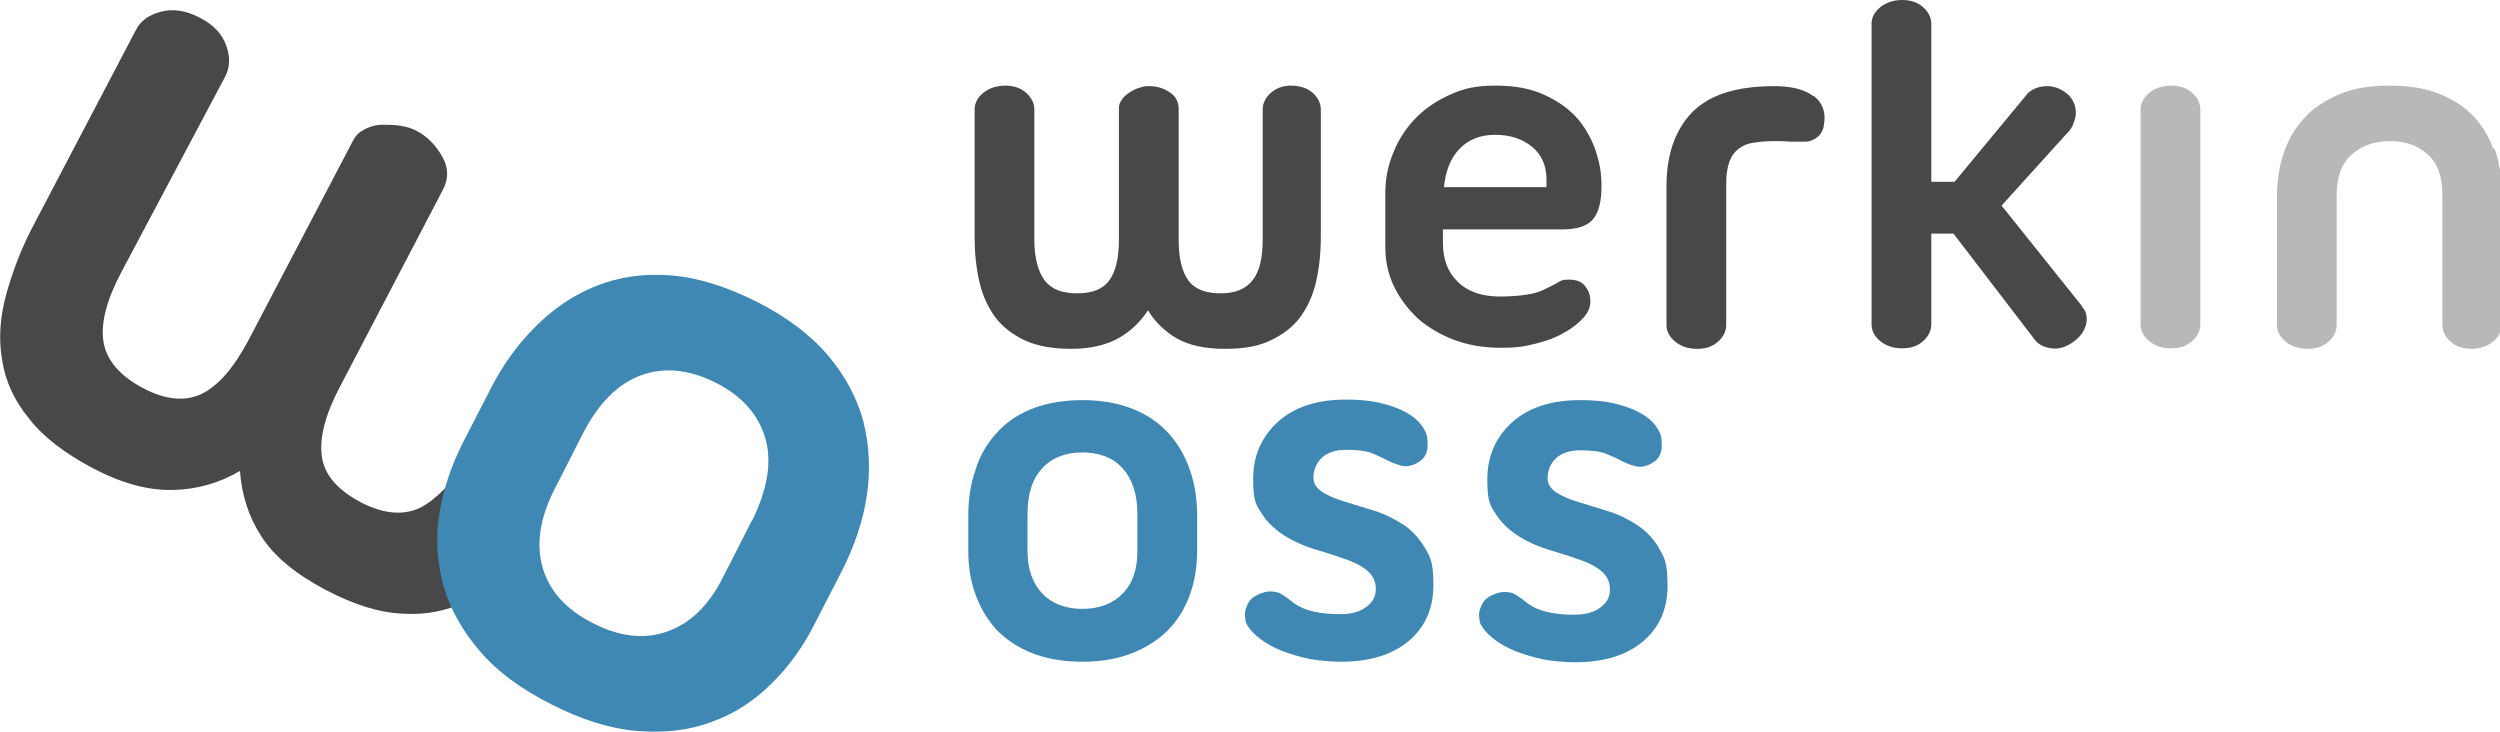 <?xml version="1.0" encoding="UTF-8"?>
<svg id="Group_1_copy_6" data-name="Group 1 copy 6" xmlns="http://www.w3.org/2000/svg" version="1.1" viewBox="0 0 473 138.4">
  <defs>
    <style>
      .cls-1 {
        fill: #3f88b3;
      }

      .cls-1, .cls-2, .cls-3 {
        fill-rule: evenodd;
        stroke-width: 0px;
      }

      .cls-2 {
        fill: #484848;
      }

      .cls-3 {
        fill: #b8b8b8;
      }
    </style>
  </defs>
  <g id="werkin">
    <path class="cls-2" d="M244.3,16.2c-1.6,0-2.9.5-3.9,1.4-1,.9-1.5,2-1.5,3.1v24.6c0,3.5-.6,6.1-1.9,7.7-1.3,1.7-3.3,2.5-6.1,2.5s-4.9-.8-6.1-2.5c-1.2-1.7-1.8-4.2-1.8-7.7v-24.7c0-1.4-.6-2.5-1.8-3.2-1.2-.8-2.5-1.1-3.7-1.1s-1.2.1-1.9.3c-.7.2-1.3.5-1.9.9-.6.4-1.1.8-1.4,1.3-.4.5-.6,1.1-.6,1.6v24.9c0,3.5-.6,6.1-1.8,7.7-1.2,1.7-3.2,2.5-6.1,2.5s-4.9-.8-6.2-2.5c-1.2-1.7-1.9-4.2-1.9-7.7v-24.6c0-1.1-.5-2.2-1.5-3.1-1-.9-2.3-1.4-4-1.4s-3.1.5-4.2,1.4c-1.1.9-1.6,2-1.6,3.1v24.2c0,3,.3,5.8.9,8.4.6,2.6,1.6,4.8,3,6.7,1.4,1.9,3.3,3.3,5.6,4.4,2.4,1.1,5.3,1.6,8.8,1.6s6.6-.7,8.9-2c2.3-1.3,4.2-3.1,5.6-5.3,1.3,2.2,3.2,4,5.4,5.3,2.3,1.3,5.3,2,9.1,2s6.4-.5,8.7-1.6c2.3-1.1,4.2-2.5,5.6-4.4,1.4-1.9,2.4-4.1,3-6.7.6-2.6.9-5.4.9-8.4v-24.2c0-1.1-.5-2.2-1.5-3.1-1-.9-2.4-1.4-4.2-1.4ZM298.6,22.6c-1.6-1.9-3.7-3.4-6.3-4.6-2.5-1.2-5.6-1.8-9.3-1.8s-5.9.5-8.4,1.6c-2.5,1.1-4.7,2.5-6.6,4.4-1.8,1.8-3.3,4-4.3,6.5-1.1,2.5-1.6,5.1-1.6,7.9v10.1c0,2.6.5,5.1,1.6,7.4,1.1,2.3,2.6,4.3,4.5,6.1,1.9,1.7,4.3,3.1,6.9,4.1,2.7,1,5.6,1.5,8.9,1.5s4.6-.3,6.6-.8c2.1-.5,3.9-1.2,5.4-2.1,1.5-.8,2.7-1.8,3.6-2.8.9-1,1.3-2,1.3-3.1,0-1.2-.4-2.2-1.1-3-.7-.8-1.7-1.1-3-1.1s-1.5.2-2.3.7c-.8.4-1.7.9-2.6,1.3-.8.4-2,.7-3.4.9-1.4.2-3,.3-4.7.3-3.4,0-6.1-.9-8-2.8-1.9-1.8-2.8-4.3-2.8-7.4v-2.5h22.6c2.7,0,4.6-.6,5.7-1.8,1.1-1.2,1.7-3.3,1.7-6.3s-.4-4.5-1.1-6.8c-.8-2.3-2-4.4-3.6-6.3ZM292.7,35.4h-19.5c.3-3,1.2-5.4,2.9-7.2,1.7-1.8,4-2.7,6.8-2.7s5.2.8,7,2.3c1.8,1.5,2.7,3.6,2.7,6.2v1.4ZM343.1,18.2c-1.7-1.3-4.2-1.9-7.4-1.9-7.1,0-12.2,1.6-15.5,4.9-3.2,3.3-4.9,7.9-4.9,14v26.3c0,1.1.5,2.2,1.6,3.1,1.1.9,2.4,1.4,4.2,1.4s3-.5,4-1.4c1-.9,1.5-2,1.5-3.1v-26.7c0-1.7.2-3.1.6-4.2.4-1.1,1-1.9,1.8-2.5.8-.6,1.8-1,2.9-1.1,1.1-.2,2.4-.3,3.8-.3s1.9,0,3,.1c1,0,2,0,2.9,0,.9,0,1.7-.4,2.3-.9.6-.5,1.1-1.3,1.2-2.4.4-2.3-.3-4.1-2-5.4ZM393.9,57.9l-15.2-19,12.3-13.6c.9-.8,1.4-1.9,1.7-3.3.2-1.5-.2-2.8-1.3-4-1.2-1.1-2.6-1.7-4.1-1.7-1.5,0-2.7.5-3.6,1.3l-13.9,16.8h-4.4V4.5c0-1.1-.5-2.2-1.5-3.1-1-.9-2.3-1.4-4-1.4s-3.1.5-4.2,1.4c-1.1.9-1.6,2-1.6,3.1v56.9c0,1.1.5,2.2,1.6,3.1,1.1.9,2.4,1.4,4.2,1.4s3-.5,4-1.4c1-.9,1.5-2,1.5-3.1v-17.2h4.2l15.4,20.1c.7.9,1.7,1.4,3.1,1.6,1.4.2,2.7-.2,4-1.1,1.5-1,2.3-2.2,2.6-3.5.3-1.3,0-2.5-.8-3.3Z"/>
  </g>
  <path class="cls-2" d="M89.3,86c-2.9,4.6-7.1,8.8-9.9,10.1-3.2,1.5-7,1.1-11.2-1.1-4.3-2.3-6.8-5.1-7.3-8.6-.5-3.5.6-7.9,3.4-13.2l19.5-37.3c1.1-2.1,1.1-4.2-.2-6.4-1.2-2.1-2.8-3.7-4.7-4.7-.9-.5-1.9-.8-3.1-1-1.2-.2-2.4-.2-3.5-.2-1.1,0-2.2.3-3.2.8-1,.5-1.7,1.1-2.2,2l-19.8,37.8c-2.8,5.3-5.7,8.7-8.9,10.3-3.1,1.5-6.9,1.2-11.2-1.1-4.3-2.3-6.8-5.2-7.4-8.6-.6-3.5.5-7.9,3.3-13.2L42.6,14.5c.9-1.7,1-3.7.2-5.9-.8-2.2-2.4-3.9-4.9-5.2-2.6-1.4-5.1-1.8-7.4-1.2-2.3.6-3.9,1.7-4.8,3.5L6.5,42.3c-2.4,4.5-4.1,9-5.3,13.3-1.2,4.4-1.5,8.5-.8,12.5.6,4,2.3,7.7,5.1,11.1,2.7,3.5,6.8,6.6,12.1,9.4,5.5,2.9,10.5,4.2,15.1,4.1,4.6-.1,8.8-1.3,12.7-3.6.3,4.4,1.6,8.6,4,12.3,2.4,3.8,6.5,7.2,12.2,10.2,5.3,2.8,10.1,4.3,14.5,4.5,4.4.3,8.3-.5,11.9-2.2,1.2-.6,2.5-1.3,3.6-2.1l-2.1-25.8Z"/>
  <g id="werkin_copy" data-name="werkin  copy">
    <path class="cls-3" d="M410.8,16.2c-1.7,0-3.1.5-4.2,1.4-1.1.9-1.6,2-1.6,3.1v40.7c0,1.1.5,2.2,1.6,3.1,1.1.9,2.4,1.4,4.2,1.4s3-.5,4-1.4c1-.9,1.5-2,1.5-3.1V20.7c0-1.1-.5-2.2-1.5-3.1-1-.9-2.3-1.4-4-1.4ZM471.7,28.1c-.9-2.5-2.2-4.6-4-6.4-1.8-1.8-4-3.1-6.6-4.1-2.6-1-5.7-1.4-9.2-1.4s-6.6.5-9.2,1.6c-2.6,1.1-4.9,2.5-6.6,4.4-1.8,1.9-3.1,4.1-4,6.7-.9,2.6-1.3,5.4-1.3,8.4v24.2c0,1.1.5,2.2,1.6,3.1,1.1.9,2.4,1.4,4.2,1.4s3-.5,4-1.4c1-.9,1.5-2,1.5-3.1v-24.6c0-3.5,1-6.1,2.9-7.7,1.9-1.7,4.3-2.5,7.2-2.5s5.2.8,7.1,2.5c1.9,1.7,2.8,4.2,2.8,7.7v24.6c0,1.1.5,2.2,1.5,3.1,1,.9,2.4,1.4,4,1.4s3-.5,4.1-1.4c1.1-.9,1.6-2,1.6-3.1v-25.1c0-3-.4-5.7-1.3-8.2Z"/>
  </g>
  <g id="oss">
    <path class="cls-1" d="M221.2,82.1c-1.8-2-4-3.6-6.8-4.7-2.7-1.1-6-1.7-9.6-1.7s-7,.6-9.7,1.7c-2.7,1.1-5,2.7-6.7,4.7-1.8,2-3.1,4.3-3.9,7-.9,2.6-1.3,5.5-1.3,8.5v6.6c0,2.9.4,5.6,1.3,8.1.9,2.5,2.2,4.8,3.9,6.7,1.8,1.9,4,3.4,6.7,4.5,2.7,1.1,6,1.7,9.7,1.7s6.9-.6,9.6-1.7c2.7-1.1,5-2.6,6.8-4.5,1.8-1.9,3.1-4.1,4-6.7.9-2.5,1.3-5.3,1.3-8.1v-6.6c0-3-.4-5.8-1.3-8.5-.9-2.6-2.2-5-4-7ZM215.2,104.2c0,3.5-.9,6.2-2.8,8.1-1.8,1.9-4.4,2.9-7.6,2.9s-5.8-1-7.6-2.9c-1.8-1.9-2.8-4.6-2.8-8.1v-6.9c0-3.8.9-6.7,2.8-8.7,1.8-2,4.4-3,7.6-3s5.8,1,7.6,3c1.8,2,2.8,4.9,2.8,8.7v6.9ZM265.4,99.2c-1.7-1.1-3.5-2-5.5-2.6-2-.6-3.8-1.2-5.5-1.7-1.7-.5-3.1-1.1-4.2-1.8-1.1-.7-1.7-1.6-1.7-2.8s.5-2.7,1.6-3.7c1.1-1,2.6-1.5,4.6-1.5s3.9.2,5,.7c1.1.5,1.9.8,2.4,1.1.9.5,1.9.9,3,1.2,1.1.3,2.3,0,3.5-.8.9-.6,1.4-1.5,1.5-2.7,0-1.2,0-2.2-.5-3.1-.3-.6-.7-1.2-1.4-1.9s-1.6-1.3-2.8-1.9c-1.2-.6-2.7-1.1-4.4-1.5-1.8-.4-3.9-.6-6.3-.6-5.5,0-9.8,1.4-12.9,4.2-3.1,2.8-4.7,6.4-4.7,10.8s.6,5,1.7,6.7c1.1,1.7,2.6,3,4.3,4.1,1.8,1.1,3.6,1.9,5.6,2.5,2,.6,3.9,1.2,5.6,1.8,1.8.6,3.2,1.3,4.3,2.2s1.7,2,1.7,3.5-.6,2.6-1.9,3.5c-1.2.9-2.9,1.3-4.9,1.3-3.9,0-6.8-.7-8.7-2.1-.4-.3-.9-.7-1.3-1-.4-.3-.9-.6-1.4-.9-.5-.2-1.1-.3-1.8-.3s-1.4.2-2.3.6c-.6.3-1.1.6-1.5,1.1-.4.5-.6,1.1-.8,1.6-.2.6-.2,1.1-.1,1.7,0,.6.2,1.1.4,1.4.6,1,1.4,1.8,2.6,2.7,1.1.8,2.5,1.6,4.1,2.2,1.6.6,3.3,1.1,5.2,1.5,1.9.3,3.8.5,5.8.5,5.4,0,9.7-1.3,12.8-3.9,3.1-2.6,4.7-6.1,4.7-10.6s-.6-5.3-1.7-7.2c-1.1-1.8-2.5-3.3-4.2-4.4ZM313.9,103.7c-1.1-1.8-2.5-3.3-4.2-4.4-1.7-1.1-3.5-2-5.5-2.6-2-.6-3.8-1.2-5.5-1.7-1.7-.5-3.1-1.1-4.2-1.8-1.1-.7-1.7-1.6-1.7-2.8s.5-2.7,1.6-3.7c1.1-1,2.6-1.5,4.6-1.5s3.9.2,5,.7c1.1.5,1.9.8,2.4,1.1.9.5,1.9.9,3,1.2,1.1.3,2.3,0,3.5-.8.9-.6,1.4-1.5,1.5-2.7,0-1.2,0-2.2-.5-3.1-.3-.6-.7-1.2-1.4-1.9s-1.6-1.3-2.8-1.9c-1.2-.6-2.7-1.1-4.4-1.5-1.8-.4-3.9-.6-6.3-.6-5.5,0-9.8,1.4-12.9,4.2-3.1,2.8-4.7,6.4-4.7,10.8s.6,5,1.7,6.7c1.1,1.7,2.6,3,4.3,4.1,1.8,1.1,3.6,1.9,5.6,2.5,2,.6,3.9,1.2,5.6,1.8,1.8.6,3.2,1.3,4.3,2.2s1.7,2,1.7,3.5-.6,2.6-1.9,3.5c-1.2.9-2.9,1.3-4.9,1.3-3.9,0-6.8-.7-8.7-2.1-.4-.3-.9-.7-1.3-1-.4-.3-.9-.6-1.4-.9-.5-.2-1.1-.3-1.8-.3s-1.4.2-2.3.6c-.6.3-1.1.6-1.5,1.1-.4.5-.6,1.1-.8,1.6-.2.6-.2,1.1-.1,1.7,0,.6.2,1.1.4,1.4.6,1,1.4,1.8,2.6,2.7,1.1.8,2.5,1.6,4.1,2.2,1.6.6,3.3,1.1,5.2,1.5,1.9.3,3.8.5,5.8.5,5.4,0,9.7-1.3,12.8-3.9,3.1-2.6,4.7-6.1,4.7-10.6s-.6-5.3-1.7-7.2Z"/>
  </g>
  <g id="o">
    <path class="cls-1" d="M163.4,79.9c-1.2-4.5-3.4-8.7-6.7-12.6-3.3-3.9-7.8-7.3-13.5-10.2-5.8-2.9-11.2-4.6-16.3-5-5.1-.4-9.8.3-14.1,2-4.3,1.7-8.1,4.3-11.5,7.7-3.4,3.4-6.3,7.4-8.6,12l-5.2,10.1c-2.2,4.4-3.7,8.9-4.4,13.5-.7,4.6-.4,9,.8,13.4,1.2,4.3,3.5,8.4,6.8,12.3,3.3,3.9,7.9,7.3,13.7,10.2,5.7,2.9,11.1,4.6,16.2,5,5.1.4,9.8-.1,14-1.7,4.2-1.5,8-3.9,11.3-7.2,3.3-3.2,6.1-7.1,8.3-11.5l5.2-10.1c2.3-4.6,3.9-9.3,4.6-14,.7-4.7.5-9.4-.6-13.8ZM142.2,98.6l-5.4,10.6c-2.7,5.4-6.3,8.8-10.6,10.3-4.3,1.5-9,1-14-1.6-5-2.5-8.2-6-9.5-10.4-1.3-4.4-.6-9.3,2.1-14.7l5.4-10.6c3-5.9,6.7-9.6,11.1-11.2,4.4-1.6,9.1-1.1,14.1,1.4,5,2.5,8.1,6.1,9.4,10.5,1.3,4.5.4,9.7-2.5,15.6Z"/>
  </g>
</svg>